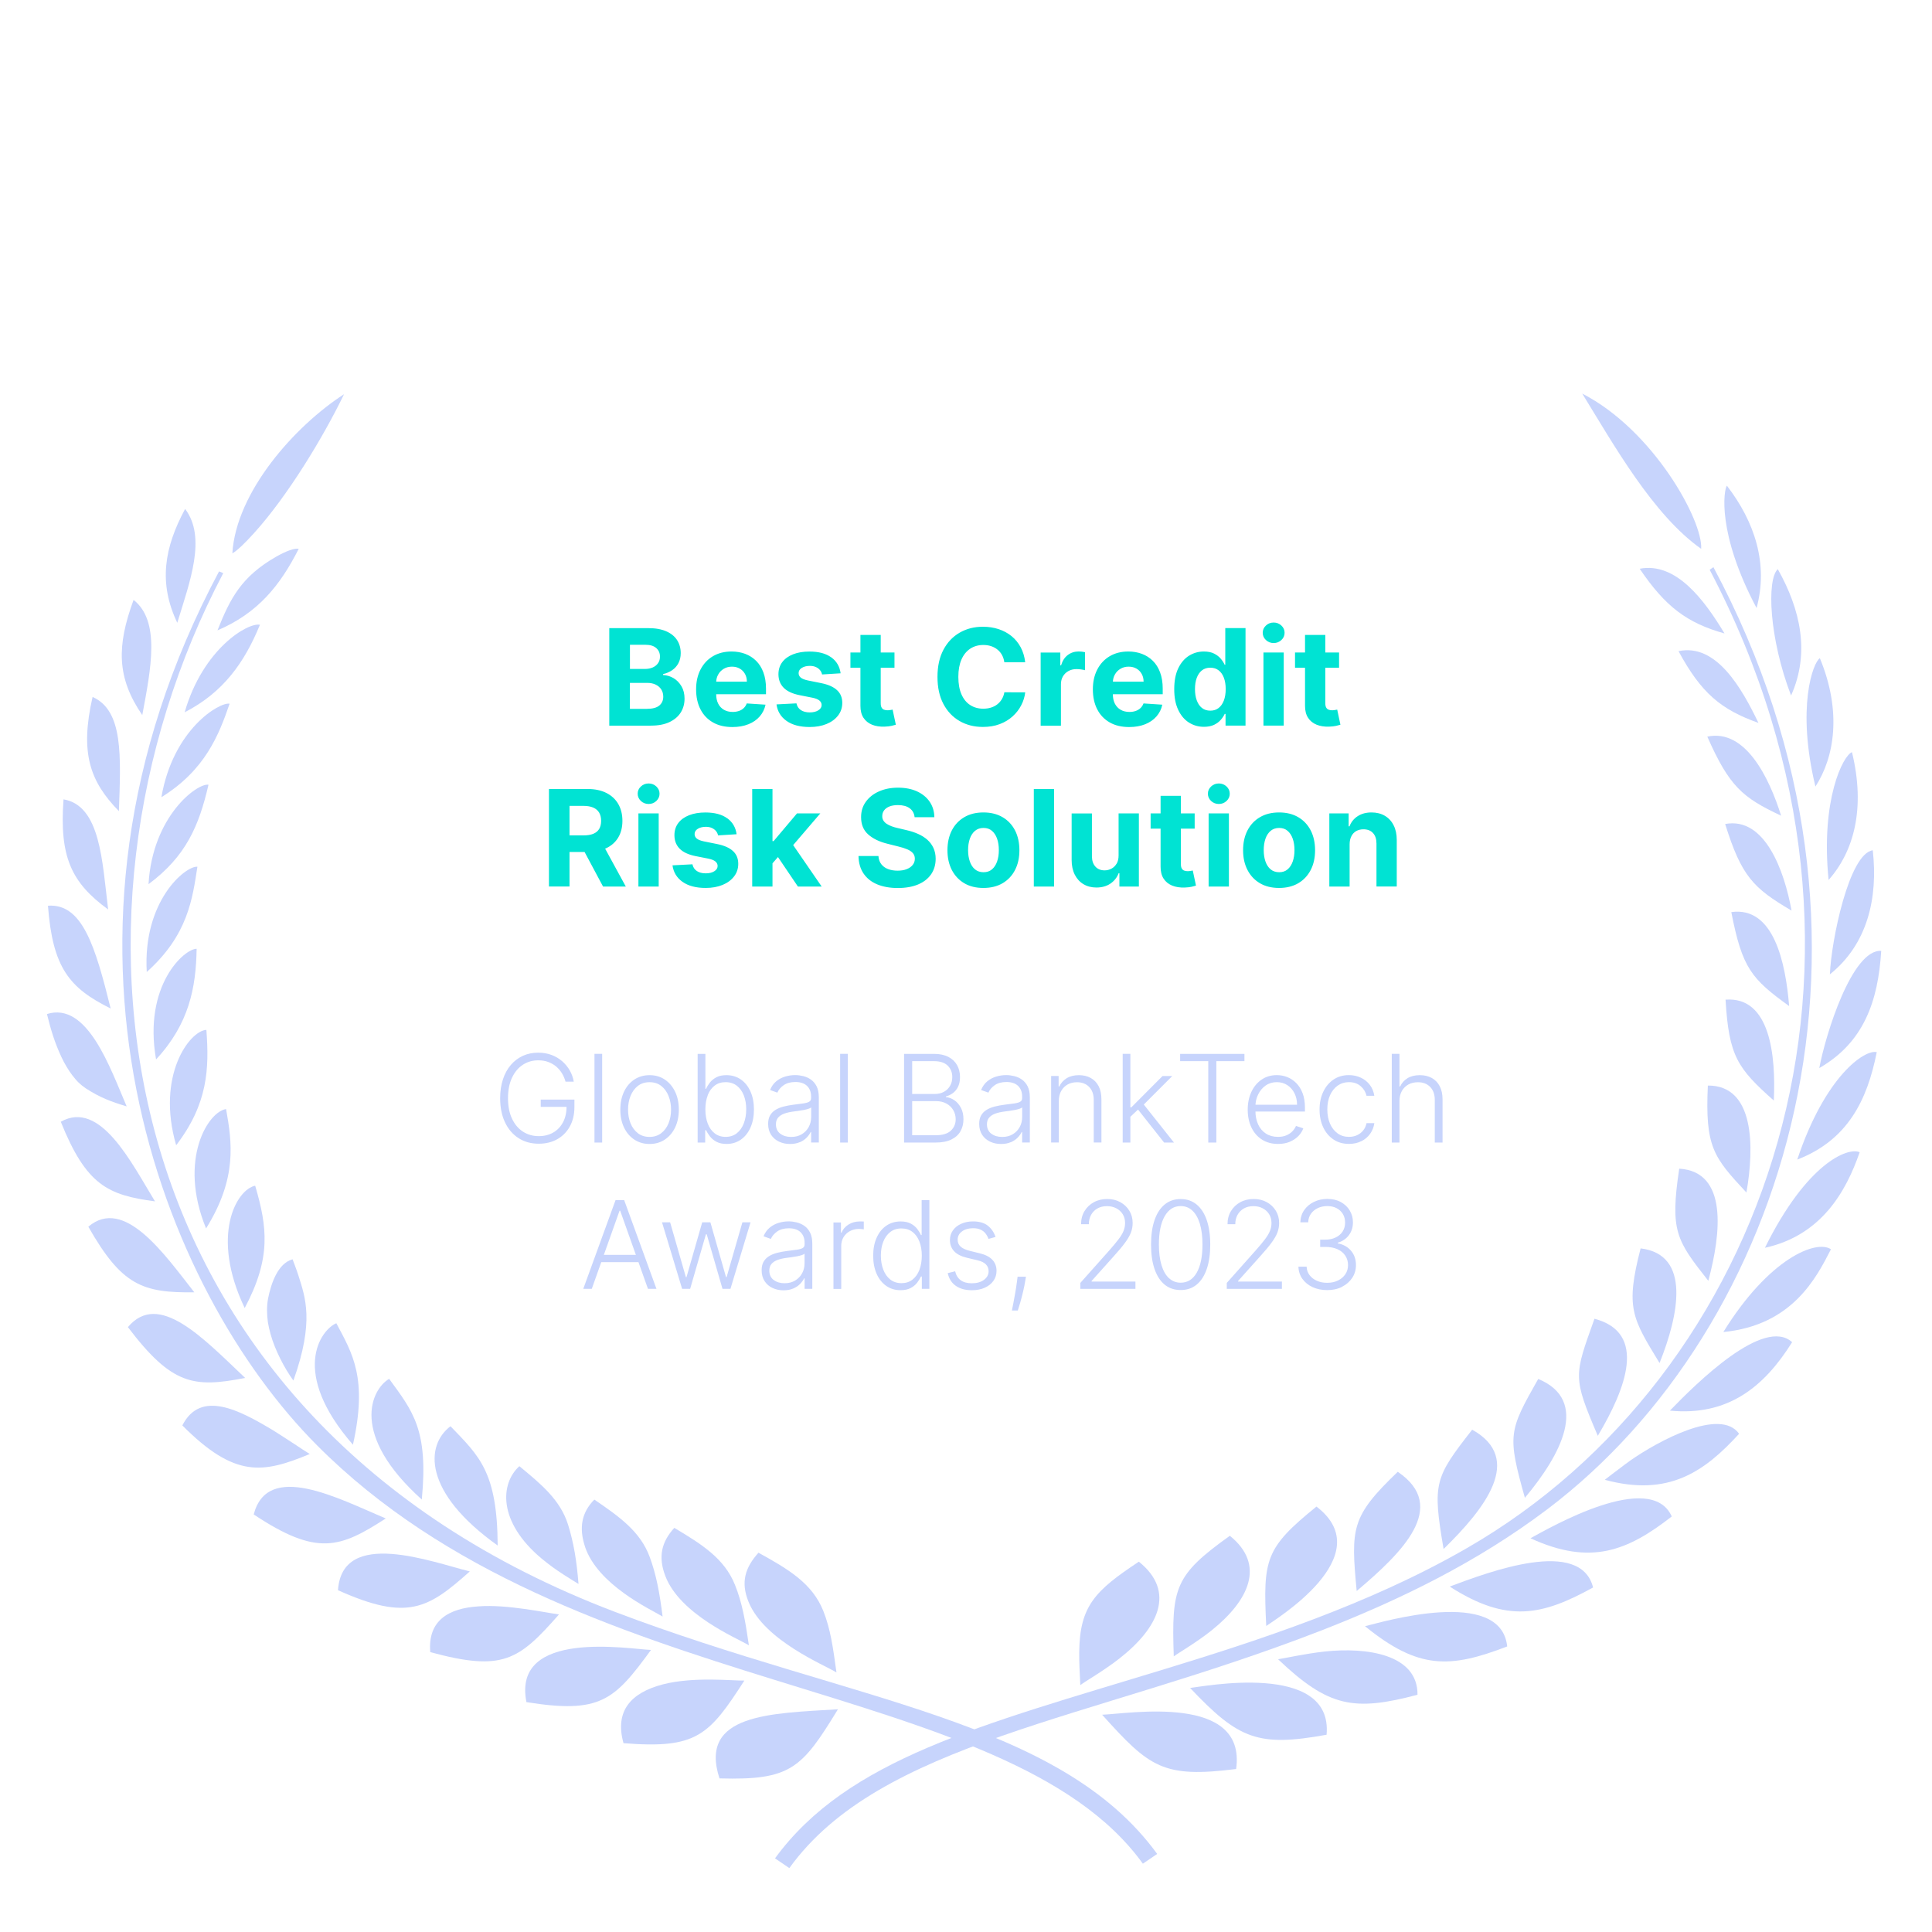 <?xml version="1.0" encoding="UTF-8"?>
<svg id="Layer_1" data-name="Layer 1" xmlns="http://www.w3.org/2000/svg" viewBox="0 0 500 500">
  <defs>
    <style>
      .cls-1 {
        fill: #c7d4fc;
      }

      .cls-1, .cls-2 {
        stroke-width: 0px;
      }

      .cls-2 {
        fill: #00e3d3;
      }
    </style>
  </defs>
  <path class="cls-1" d="M159.12,417.14C27.38,367.07,10.64,237.88,57.78,148.33l-1.09-.45c-51.12,95.86-14.4,186.28,25.34,226.15,66.26,66.59,178.43,59.28,213.74,108.29l3.71-2.52c-25.37-34.83-78.78-39.3-140.37-62.66"/>
  <path class="cls-1" d="M216.48,432.84c-.9-6.51-1.54-11.23-3.41-15.93-2.83-7.1-8.99-10.79-16.78-15.07-3.39,3.79-4.69,7.56-2.55,12.76,4.12,10.06,19.64,16.27,22.75,18.24"/>
  <path class="cls-1" d="M183.17,419.82c4.52,3,8.99,4.99,10.64,5.98-.91-6.31-1.75-11.05-3.6-15.64-2.73-6.81-8.54-10.48-15.7-14.75-3.26,3.57-4.28,7.44-2.29,12.54,1.87,4.86,6.43,8.87,10.95,11.87"/>
  <path class="cls-1" d="M161.33,412.21c4.19,3.06,8.42,5.12,10.15,6.15-.76-6.14-1.66-10.92-3.35-15.46-2.45-6.6-7.87-10.4-14.32-14.81-3.24,3.31-4.08,7.22-2.37,12.31,1.59,4.72,5.7,8.78,9.9,11.81"/>
  <path class="cls-1" d="M140.21,403.39c3.79,3.17,7.73,5.41,9.51,6.54-.24-2.97-.55-5.7-.99-8.22-.45-2.51-1.01-4.88-1.72-7.14-2.03-6.43-6.96-10.47-12.6-15.12-4.91,4.42-5.71,14.34,5.81,23.95"/>
  <path class="cls-1" d="M128.8,399.98c-.1-19.1-4.78-23.14-12.21-30.87-6.51,4.9-7.2,17.05,12.21,30.87"/>
  <path class="cls-1" d="M109.16,388.08c1.74-18.06-2.32-22.83-8.45-31.24-4.62,2.71-10.31,14.39,8.45,31.24"/>
  <path class="cls-1" d="M91.34,373.89c3.84-17.21-.1-23.55-4.3-31.44-4.08,1.74-12.03,12.7,4.3,31.44"/>
  <path class="cls-1" d="M70.01,345.23c1.13,4.13,3.61,8.89,5.92,12.06,5.48-15.35,3.05-21.57,1.33-27.1-.64-1.98-1.14-3.16-1.54-4.28-3.83,1.03-5.59,6.31-6.36,10.23-.34,1.93-.32,3.99-.03,6.05.17,1.02.4,2.03.68,3.04"/>
  <path class="cls-1" d="M63.33,338.52c6.89-12.96,5.86-20.91,2.71-31.66-4.83.97-11.68,12.89-2.71,31.66"/>
  <path class="cls-1" d="M53.33,317.92c8.15-13.07,6.69-22.4,5.18-30.89-4.55.58-12.51,12.98-5.18,30.89"/>
  <path class="cls-1" d="M45.59,296.39c8.24-10.74,8.57-19.87,7.82-29.86-4.32.22-13.05,11.8-7.82,29.86"/>
  <path class="cls-1" d="M50.89,245.55c-3.11-.07-13.88,9.41-10.5,28.63,8.56-9.22,10.33-18.58,10.5-28.63"/>
  <path class="cls-1" d="M37.98,251.55c10.72-9.61,11.82-18.99,13.11-27.24-3.08-.28-14.17,8.84-13.11,27.24"/>
  <path class="cls-1" d="M53.96,203.08c-2.96-.44-14.51,8.15-15.52,25.74,9.7-7.21,13.05-15.07,15.52-25.74"/>
  <path class="cls-1" d="M59.42,182.12c-2.6-.49-14.62,6.6-17.65,24.19,11.32-7,14.88-16.11,17.65-24.19"/>
  <path class="cls-1" d="M67.27,161.69c-3.14-.65-14.78,6.26-19.48,22.65,10.04-5.17,15.49-12.91,19.48-22.65"/>
  <path class="cls-1" d="M77.31,142.03c-.54-.11-1.38.04-2.39.4-1.01.36-2.19.93-3.43,1.63-9.02,5.16-11.91,10.78-15.21,19.08,10.49-4.48,16.24-11.64,21.03-21.11"/>
  <path class="cls-1" d="M65.78,137.93c8.76-9.7,17.9-24.84,23.26-35.91-12.79,8.26-27.93,25.29-28.91,41.18.58-.29,1.38-.96,2.37-1.87.97-.92,2.09-2.09,3.28-3.4"/>
  <path class="cls-1" d="M186.2,460.25c18.48.52,21.31-2.59,30.66-17.89-17.44,1.07-36.11,1.15-30.66,17.89"/>
  <path class="cls-1" d="M192.64,434.93c-2.83.09-13.09-1.1-21.15,1-8.17,2.15-12.47,6.84-10.13,15.2,18.95,1.54,22.13-2,31.28-16.2"/>
  <path class="cls-1" d="M168.48,427c-5.41-.17-36.04-5.56-32.24,13.51,19.08,3.05,22.7-.42,32.24-13.51"/>
  <path class="cls-1" d="M144.66,417.81c-3.3-.42-13.49-2.65-20.74-2.09-7.9.48-13.24,3.71-12.57,11.85,18.8,5.1,22.88,2.11,33.31-9.75"/>
  <path class="cls-1" d="M121.59,406.68c-9.69-2.36-33.03-11.33-34.12,4.86,18.03,8.13,23.4,4.7,34.12-4.86"/>
  <path class="cls-1" d="M99.83,392.98c-12.38-5.25-30.57-14.9-34.17-1.04,16.4,10.89,22.3,8.71,34.17,1.04"/>
  <path class="cls-1" d="M80.17,376.3c-1-.64-2.43-1.52-4.03-2.62-.81-.54-1.68-1.11-2.61-1.69-.93-.58-1.86-1.22-2.85-1.82-8.8-5.28-18.77-10.57-23.49-1.27,13.7,13.79,20.95,12.36,32.97,7.4"/>
  <path class="cls-1" d="M63.45,356.61c-10.97-10.39-22.4-22.64-30.35-13.15,11.41,15.02,17.01,15.74,30.35,13.15"/>
  <path class="cls-1" d="M50.29,334.45c-7.69-9.79-18.13-24.9-27.43-16.98,8.63,15.17,13.98,17.15,27.43,16.98"/>
  <path class="cls-1" d="M40.11,310.91c-6.11-9.99-14.16-26.38-24.38-20.6,6.61,16.42,12.17,18.98,24.38,20.6"/>
  <path class="cls-1" d="M18.75,278.32c.52.69,1.05,1.33,1.63,1.88.58.56,1.18,1.04,1.8,1.45,3.69,2.39,6.45,3.43,10.6,4.68-4.39-10.24-10.21-27.14-20.63-23.9,1.02,4.12,1.98,7.33,3.76,11.16.82,1.75,1.8,3.36,2.83,4.74"/>
  <path class="cls-1" d="M28.64,261c-3.97-16.02-7.3-27.25-16.23-26.6,1.22,16.03,5.49,21.28,16.23,26.6"/>
  <path class="cls-1" d="M27.99,235.37c-1.54-12.39-1.96-26.87-11.55-28.5-1.09,14.88,2.01,21.56,11.55,28.5"/>
  <path class="cls-1" d="M30.77,209.92c.5-14.23,1.18-26.01-6.81-29.55-3.32,14.52-.68,21.88,6.81,29.55"/>
  <path class="cls-1" d="M36.82,185.07c2.24-12,4.74-24.3-2.25-29.82-4.37,11.93-4.42,20.06,2.25,29.82"/>
  <path class="cls-1" d="M45.88,161.18c3.23-10.59,7.63-22.05,2.03-29.47-5.42,10.06-6.94,19.18-2.03,29.47"/>
  <path class="cls-1" d="M341.21,422.26c21.19-8.22,41.11-17.99,59.19-31.63,61.95-46.8,94.41-147.85,43.03-243.85l-.97.67c53.35,101.72,14.51,208.65-62.76,253.16-12.94,7.47-26.46,13.4-39.76,18.45-13.31,5.05-26.45,9.21-38.94,13.03-47.1,14.37-81.64,23.1-100.43,48.85l3.71,2.52c23.54-32.62,77.39-38.16,136.94-61.21"/>
  <path class="cls-1" d="M285.23,443.77c12.29,13.66,15.75,16.43,34.68,14.05,2.76-19.58-27.84-14.29-34.68-14.05"/>
  <path class="cls-1" d="M308,436.84c12.58,13.32,17.64,15.31,35.32,12.11,1.72-19.23-32.7-12.32-35.32-12.11"/>
  <path class="cls-1" d="M342.84,427.41c-5.35.6-10.04,1.7-12.08,2,13.1,12.45,19.67,13.54,36.09,9.19.09-10.47-13.12-12.36-24.01-11.19"/>
  <path class="cls-1" d="M353.26,420.86c13.89,11.31,22.05,10.91,36.8,5.24-1.61-15.57-32.59-6.24-36.8-5.24"/>
  <path class="cls-1" d="M375.18,410.6c14.99,9.62,24.05,7.42,37.11.24-3.26-12.96-26.77-4.11-37.11-.24"/>
  <path class="cls-1" d="M396.08,398.1c15.61,7.17,25.14,3.26,36.57-5.64-5.44-12.16-31.46,2.84-36.57,5.64"/>
  <path class="cls-1" d="M421.83,378.05c-.9.64-1.75,1.28-2.54,1.89-1.6,1.19-2.96,2.24-3.97,3.03,16.52,4.48,25.79-2.1,34.76-11.91-4.87-6.88-20.97,1.89-28.26,6.99"/>
  <path class="cls-1" d="M432.17,365.07c15.02,1.46,24.37-6.11,31.63-17.71-7.3-6.69-24.75,10.59-31.63,17.71"/>
  <path class="cls-1" d="M446,344.73c17.88-1.74,24.08-14.07,27.85-21.42-3.79-2.56-16.03,2.3-27.85,21.42"/>
  <path class="cls-1" d="M456.76,322.93c14.7-3.24,21.03-14.66,24.52-24.73-3.04-1.4-13.68,2.8-24.52,24.73"/>
  <path class="cls-1" d="M465.13,300.1c13.01-5.03,18.1-15.3,20.57-27.8-3.09-.79-13.36,6.16-20.57,27.8"/>
  <path class="cls-1" d="M470.83,276.41c11.48-6.59,15.22-17.23,16.03-30.33-7.58-.44-14.43,21.75-16.03,30.33"/>
  <path class="cls-1" d="M473.57,252.16c9.71-7.79,12.5-19.69,11.1-32.11-6.14.88-10.74,23.34-11.1,32.11"/>
  <path class="cls-1" d="M473.24,227.73c6.5-7.32,9.61-18.44,6.05-33.07-2.25.81-8.14,12.17-6.05,33.07"/>
  <path class="cls-1" d="M470.98,170.34c-1.77,1.09-6.1,12.71-1.15,33.22,4.93-7.57,6.88-19.39,1.15-33.22"/>
  <path class="cls-1" d="M463.53,180c4.94-11.04,2.45-22.24-3.44-32.71-2.91,2.73-2.24,17.94,3.44,32.71"/>
  <path class="cls-1" d="M454.6,157.36c3.09-11.36-.44-22.27-7.69-31.67-.79,1.12-2.62,12.24,7.69,31.67"/>
  <path class="cls-1" d="M440.26,142.04c.49-7.26-12.34-30.71-30.78-40.18,8.2,13.31,18.31,31.38,30.78,40.18"/>
  <path class="cls-1" d="M289.76,429.17c9.79-7.66,14.76-17.19,4.97-25.01-11.28,7.49-15.31,11.42-15.43,23.46-.03,2.55.12,5.3.28,8.49,1.42-1.1,5.82-3.53,10.19-6.94"/>
  <path class="cls-1" d="M313.67,421.85c9.42-7.58,14.01-16.82,4.61-24.39-14.23,10.19-15.12,13.32-14.51,31.21,1.51-1.11,5.75-3.5,9.91-6.82"/>
  <path class="cls-1" d="M340.7,389.9c-13.3,10.75-13.84,13.66-13,30.9,1.84-1.39,29.75-18.11,13-30.9"/>
  <path class="cls-1" d="M351.11,411.75c11.75-9.92,23.97-21.82,10.63-30.85-12.07,11.57-12.17,14.55-10.63,30.85"/>
  <path class="cls-1" d="M373.6,400.88c10.7-10.45,20.88-23.36,7.4-30.88-9.72,12.44-10.32,13.79-7.4,30.88"/>
  <path class="cls-1" d="M394.64,387.63c9.32-11.11,16.84-25.2,3.45-30.76-7.62,13.47-8.04,14.42-3.45,30.76"/>
  <path class="cls-1" d="M413.51,371.59c7.26-12.19,12.9-26.66-.86-30.3-5.3,14.83-5.67,15,.86,30.3"/>
  <path class="cls-1" d="M424.59,323.08c-3.99,15.45-2.16,18.06,4.9,29.67,4.95-12.37,8.25-28.07-4.9-29.67"/>
  <path class="cls-1" d="M442.11,331.47c3.29-12.2,5.14-28.26-7.53-29.02-2.42,16.22-.71,18.55,7.53,29.02"/>
  <path class="cls-1" d="M451.97,308.62c2.09-11.83,2.09-27.78-9.98-27.68-.73,15.89,1.43,18.51,9.98,27.68"/>
  <path class="cls-1" d="M459.06,284.82c.55-11.6-.92-26.99-12.49-26.11.86,14.64,3.1,17.77,12.49,26.11"/>
  <path class="cls-1" d="M448.06,236.05c2.83,14.52,5.18,17.24,14.97,24.32-.92-11.14-3.93-25.86-14.97-24.32"/>
  <path class="cls-1" d="M446.47,213.25c4.21,13.48,7.21,16.56,17.18,22.41-1.86-10.26-6.87-24.34-17.18-22.41"/>
  <path class="cls-1" d="M441.85,190.64c5.69,12.89,9.1,15.78,19.1,20.46-3.01-9.63-9.17-22.59-19.1-20.46"/>
  <path class="cls-1" d="M434.4,168.52c5.86,10.83,10.91,15.08,20.69,18.57-4.33-9.01-10.92-20.66-20.69-18.57"/>
  <path class="cls-1" d="M424.35,147.19c6.62,9.79,12.22,14.03,21.95,16.75-5.15-8.57-12.51-18.56-21.95-16.75"/>
  <g>
    <path class="cls-1" d="M347.32,333.01c1.12-.56,1.99-1.33,2.64-2.31.64-.97.96-2.08.96-3.3,0-1.46-.42-2.69-1.26-3.69-.84-1.01-1.99-1.65-3.46-1.94v-.15c1.2-.36,2.16-1,2.87-1.93.71-.93,1.07-2.05,1.07-3.36,0-1.1-.27-2.1-.81-3.02-.54-.91-1.3-1.65-2.29-2.2-.98-.55-2.15-.83-3.51-.83-1.28,0-2.44.26-3.49.77-1.05.51-1.89,1.22-2.52,2.13-.63.91-.96,1.96-.99,3.15h2.03c.03-.86.27-1.6.72-2.23.45-.63,1.05-1.11,1.79-1.46.74-.34,1.56-.51,2.44-.51s1.73.18,2.42.55,1.23.87,1.61,1.51c.38.64.57,1.39.57,2.23s-.22,1.66-.66,2.32c-.44.66-1.04,1.17-1.81,1.53-.76.36-1.64.55-2.64.55h-1.34v1.88h1.34c1.22,0,2.27.2,3.14.6.88.39,1.55.95,2.02,1.66.47.71.71,1.53.71,2.45,0,.87-.23,1.66-.69,2.35-.46.69-1.09,1.23-1.91,1.63-.81.4-1.75.6-2.81.6-.97,0-1.85-.17-2.64-.52-.79-.35-1.43-.83-1.9-1.46-.48-.62-.74-1.35-.77-2.19h-2.12c.04,1.19.38,2.24,1.03,3.15.65.91,1.53,1.62,2.64,2.14,1.11.51,2.38.77,3.79.77s2.72-.28,3.84-.85M331.76,333.55v-1.88h-11.35v-.15l5.69-6.35c1.27-1.4,2.26-2.59,2.98-3.57.72-.97,1.22-1.85,1.52-2.64.29-.79.44-1.61.44-2.45,0-1.17-.28-2.22-.85-3.16-.57-.94-1.35-1.68-2.34-2.23-.99-.55-2.13-.82-3.41-.82s-2.45.28-3.47.84-1.82,1.33-2.41,2.31c-.59.98-.88,2.11-.88,3.38h2.01c0-.91.19-1.72.58-2.42.39-.7.94-1.26,1.64-1.66.7-.4,1.53-.6,2.47-.6.89,0,1.69.18,2.39.55.71.37,1.27.87,1.68,1.53.41.66.61,1.42.61,2.29,0,.72-.14,1.41-.41,2.07-.27.67-.71,1.39-1.3,2.17-.6.79-1.39,1.73-2.37,2.84l-7.49,8.42v1.54h14.26ZM302.54,330.81c-.84-.78-1.49-1.9-1.94-3.38-.45-1.48-.68-3.27-.68-5.36,0-3.14.5-5.57,1.5-7.32,1-1.74,2.38-2.62,4.14-2.62,1.17,0,2.18.39,3.02,1.17.84.79,1.49,1.92,1.94,3.4.45,1.48.68,3.27.68,5.36,0,3.15-.5,5.58-1.49,7.31-.99,1.73-2.38,2.59-4.15,2.59-1.17,0-2.18-.39-3.02-1.17M309.68,332.47c1.14-.93,2.01-2.27,2.62-4.04.61-1.76.91-3.88.91-6.35s-.31-4.57-.91-6.33c-.61-1.76-1.49-3.11-2.63-4.04-1.15-.94-2.52-1.4-4.12-1.4s-2.97.47-4.12,1.4c-1.15.94-2.03,2.29-2.63,4.04-.61,1.76-.91,3.87-.91,6.33s.3,4.59.91,6.35c.61,1.76,1.48,3.11,2.62,4.04,1.14.93,2.51,1.39,4.13,1.39s2.99-.46,4.13-1.39M293.85,333.55v-1.88h-11.35v-.15l5.69-6.35c1.27-1.4,2.27-2.59,2.98-3.57.72-.97,1.22-1.85,1.52-2.64.3-.79.44-1.61.44-2.45,0-1.17-.28-2.22-.85-3.16-.56-.94-1.35-1.68-2.34-2.23-.99-.55-2.13-.82-3.4-.82s-2.45.28-3.47.84c-1.02.56-1.82,1.33-2.41,2.31-.59.98-.88,2.11-.88,3.38h2.01c0-.91.2-1.72.58-2.42.39-.7.93-1.26,1.64-1.66.71-.4,1.53-.6,2.47-.6.89,0,1.69.18,2.4.55s1.27.87,1.68,1.53c.41.66.61,1.42.61,2.29,0,.72-.14,1.41-.41,2.07-.27.67-.71,1.39-1.31,2.17-.6.79-1.38,1.73-2.36,2.84l-7.5,8.42v1.54h14.26ZM263.35,330.41l-.16,1.26c-.14,1.01-.28,1.99-.45,2.94-.16.95-.32,1.82-.48,2.61-.15.79-.28,1.43-.38,1.94h1.53c.18-.53.39-1.23.64-2.1.25-.87.49-1.8.72-2.77.23-.97.41-1.86.54-2.67l.2-1.2h-2.17ZM255.61,317.17c-.94-.71-2.21-1.07-3.78-1.07-1.16,0-2.19.21-3.09.62-.91.41-1.62.98-2.13,1.7-.51.72-.77,1.56-.77,2.5,0,1.15.36,2.11,1.08,2.89s1.82,1.34,3.32,1.7l2.81.67c.94.22,1.64.57,2.11,1.05.46.47.69,1.06.69,1.75,0,.9-.39,1.64-1.19,2.24-.79.59-1.85.89-3.17.89-1.18,0-2.13-.26-2.85-.78-.72-.52-1.21-1.3-1.45-2.32l-1.92.47c.31,1.43,1,2.53,2.09,3.29,1.09.76,2.48,1.14,4.15,1.14,1.26,0,2.38-.21,3.33-.64.96-.43,1.71-1.02,2.25-1.78.54-.75.81-1.62.81-2.59,0-1.15-.36-2.11-1.08-2.87-.72-.76-1.8-1.32-3.24-1.67l-2.6-.64c-1.07-.27-1.86-.63-2.37-1.09-.51-.46-.77-1.06-.77-1.8,0-.87.37-1.59,1.12-2.14.74-.55,1.7-.83,2.87-.83.78,0,1.43.12,1.95.37.53.25.96.58,1.28,1,.33.42.58.89.76,1.4l1.82-.51c-.42-1.25-1.1-2.23-2.04-2.94M230.39,331.13c-.79-.63-1.39-1.49-1.8-2.56-.41-1.08-.62-2.28-.62-3.62s.2-2.51.61-3.57,1.01-1.9,1.8-2.52c.79-.62,1.76-.94,2.91-.94s2.07.3,2.86.9c.78.6,1.38,1.43,1.79,2.49.41,1.06.62,2.27.62,3.65s-.21,2.62-.62,3.69c-.41,1.07-1.01,1.91-1.8,2.52-.78.61-1.73.91-2.85.91s-2.11-.32-2.9-.95M235.67,333.35c.7-.37,1.26-.84,1.68-1.38s.75-1.09.99-1.61h.23v3.19h1.95v-22.95h-2v9.02h-.18c-.23-.52-.56-1.05-.97-1.59-.42-.54-.97-1-1.67-1.37-.7-.37-1.56-.55-2.61-.55-1.42,0-2.66.37-3.73,1.11-1.07.74-1.9,1.78-2.49,3.11-.6,1.33-.89,2.89-.89,4.66s.3,3.33.89,4.67c.59,1.33,1.42,2.38,2.48,3.12,1.06.75,2.3,1.12,3.71,1.12,1.04,0,1.92-.19,2.62-.56M217.71,333.55v-11.11c0-.85.2-1.61.6-2.27.4-.66.96-1.19,1.65-1.56.7-.38,1.5-.57,2.39-.57.26,0,.5.02.73.05.22.03.38.05.47.07v-2.03c-.13,0-.3-.01-.5-.02-.2,0-.38,0-.55,0-1.09,0-2.05.27-2.91.8-.85.53-1.45,1.23-1.8,2.1h-.15v-2.64h-1.94v17.21h1.99ZM200.22,331.26c-.74-.57-1.12-1.38-1.12-2.43,0-.69.18-1.27.55-1.71.37-.44.89-.79,1.58-1.05.69-.25,1.52-.44,2.49-.56.36-.05.76-.1,1.21-.16.45-.06.9-.13,1.35-.22.45-.09.85-.19,1.2-.3.35-.11.59-.24.74-.38v2.49c0,.94-.21,1.8-.63,2.58-.42.78-1.02,1.4-1.8,1.88-.78.47-1.69.7-2.75.7-1.13,0-2.07-.28-2.81-.85M205.27,333.48c.71-.31,1.3-.7,1.77-1.18.47-.48.83-.97,1.07-1.48h.12v2.72h1.99v-11.69c0-1.15-.19-2.1-.57-2.85-.38-.75-.88-1.34-1.49-1.76-.62-.42-1.28-.72-1.99-.89-.71-.17-1.4-.26-2.05-.26-.87,0-1.74.12-2.59.38-.85.25-1.62.66-2.31,1.22-.69.56-1.23,1.32-1.62,2.26l1.9.68c.31-.74.86-1.38,1.64-1.93.78-.55,1.79-.82,3.03-.82,1.31,0,2.31.34,3.01,1.01.7.68,1.05,1.6,1.05,2.77v.4c0,.43-.18.75-.53.94-.35.2-.86.34-1.53.43-.67.09-1.48.2-2.45.32-.97.12-1.86.29-2.67.5-.81.22-1.5.51-2.09.89-.59.37-1.04.85-1.37,1.44-.32.58-.48,1.3-.48,2.15,0,1.11.26,2.04.76,2.82.51.78,1.19,1.37,2.05,1.77.86.41,1.81.61,2.85.61.96,0,1.79-.15,2.5-.46M178.61,333.55l4.08-14.11h.21l4.08,14.11h2.06l5.2-17.21h-2.11l-4.08,14.16h-.16l-4.04-14.16h-2.12l-4.07,14.2h-.15l-4.08-14.2h-2.1l5.2,17.21h2.06ZM154.72,326.64h11.38v-1.88h-11.38v1.88ZM160.34,313.33h.16l7.19,20.22h2.2l-8.35-22.95h-2.24l-8.35,22.95h2.2l7.19-20.22Z"/>
    <path class="cls-1" d="M362.8,282.34c.42-.73.98-1.29,1.7-1.68.72-.39,1.54-.58,2.45-.58,1.34,0,2.4.41,3.19,1.23.79.82,1.18,1.94,1.18,3.36v11.02h2.01v-11.15c0-1.37-.25-2.52-.74-3.45-.49-.93-1.18-1.64-2.06-2.12-.88-.48-1.91-.72-3.07-.72-1.3,0-2.37.27-3.22.8-.85.53-1.47,1.24-1.88,2.13h-.18v-8.44h-1.99v22.95h1.99v-10.75c0-1,.21-1.86.62-2.59M352.31,295.35c.93-.46,1.69-1.1,2.27-1.91.58-.81.95-1.74,1.1-2.77h-2.02c-.15.73-.44,1.36-.87,1.89s-.96.94-1.59,1.23c-.63.29-1.33.43-2.09.43-1.13,0-2.11-.3-2.95-.91-.84-.61-1.49-1.44-1.96-2.51-.46-1.07-.69-2.31-.69-3.7s.24-2.61.71-3.67c.48-1.06,1.13-1.88,1.98-2.48.85-.59,1.81-.89,2.91-.89,1.23,0,2.24.35,3.03,1.04.79.69,1.3,1.52,1.51,2.49h2.02c-.16-1.07-.54-2-1.15-2.81-.61-.8-1.38-1.43-2.32-1.87-.93-.44-1.97-.67-3.12-.67-1.5,0-2.82.38-3.96,1.15-1.14.77-2.02,1.82-2.66,3.16-.64,1.34-.96,2.88-.96,4.61s.32,3.23.94,4.57c.63,1.34,1.51,2.39,2.65,3.16s2.48,1.15,4.02,1.15c1.2,0,2.26-.23,3.19-.7M333.79,295.49c.88-.37,1.62-.86,2.22-1.47s1.02-1.28,1.28-2.01l-1.89-.62c-.21.51-.54.99-.96,1.42-.42.43-.94.77-1.56,1.03-.62.26-1.33.38-2.15.38-1.2,0-2.23-.28-3.1-.84-.87-.56-1.55-1.35-2.02-2.37-.47-1.02-.71-2.21-.71-3.58v-1.05c0-1.14.24-2.18.71-3.14.47-.96,1.12-1.73,1.94-2.31.83-.58,1.79-.87,2.88-.87,1.03,0,1.94.26,2.73.77.79.52,1.4,1.21,1.85,2.1.44.89.67,1.88.67,2.98h-11.4v1.76h13.44v-.99c0-1.44-.2-2.69-.6-3.74-.4-1.06-.95-1.94-1.64-2.63-.69-.7-1.47-1.22-2.33-1.56-.87-.34-1.77-.51-2.7-.51-1.49,0-2.8.38-3.93,1.15-1.13.77-2.02,1.82-2.65,3.17-.64,1.35-.96,2.89-.96,4.62s.32,3.27.96,4.61c.64,1.33,1.54,2.38,2.72,3.13,1.17.75,2.56,1.13,4.17,1.13,1.15,0,2.17-.19,3.05-.56M312.7,274.63v21.06h2.09v-21.06h7.27v-1.88h-16.64v1.88h7.27ZM303.82,295.69l-8.11-10.22-1.43,1.38,6.99,8.84h2.55ZM292.54,272.74h-1.99v22.95h1.99v-22.95ZM295.23,286.49l.18-.03,7.97-7.98h-2.52l-8.07,8.1h-.45l.02,2.61,2.87-2.7ZM274.64,282.34c.41-.73.96-1.29,1.67-1.68.7-.39,1.5-.58,2.41-.58,1.32,0,2.38.41,3.16,1.23.79.82,1.18,1.94,1.18,3.35v11.02h1.99v-11.15c0-1.36-.24-2.51-.73-3.44-.49-.93-1.17-1.64-2.05-2.12-.88-.48-1.9-.72-3.05-.72-1.26,0-2.32.27-3.18.8-.85.54-1.48,1.24-1.89,2.12h-.18v-2.7h-1.94v17.21h1.99v-10.75c0-1,.2-1.86.61-2.59M256.54,293.4c-.74-.57-1.12-1.38-1.12-2.43,0-.69.18-1.27.55-1.71.37-.44.89-.79,1.58-1.05.69-.25,1.52-.44,2.49-.56.36-.04.76-.1,1.21-.16.45-.06.9-.13,1.35-.22.45-.09.85-.19,1.2-.3.35-.11.6-.24.74-.38v2.49c0,.94-.21,1.8-.63,2.58-.42.78-1.02,1.41-1.8,1.88-.78.47-1.69.7-2.75.7-1.13,0-2.07-.28-2.81-.85M261.58,295.62c.71-.31,1.3-.7,1.77-1.18.47-.48.82-.97,1.06-1.48h.12v2.72h1.99v-11.69c0-1.15-.19-2.1-.57-2.85-.38-.75-.88-1.33-1.49-1.76-.61-.42-1.28-.72-1.99-.89-.71-.17-1.4-.26-2.05-.26-.87,0-1.74.13-2.59.38-.85.25-1.62.66-2.31,1.22s-1.22,1.32-1.62,2.26l1.9.68c.31-.74.86-1.38,1.64-1.93.78-.54,1.79-.82,3.03-.82,1.31,0,2.31.34,3.01,1.01.7.68,1.05,1.6,1.05,2.77v.4c0,.44-.18.75-.53.94-.35.2-.86.34-1.53.43-.67.09-1.48.2-2.45.32-.97.12-1.86.29-2.67.5-.8.21-1.5.51-2.09.88-.59.38-1.04.85-1.37,1.44-.32.58-.48,1.3-.48,2.15,0,1.1.26,2.04.76,2.82.51.77,1.19,1.36,2.05,1.77.86.41,1.8.61,2.85.61.96,0,1.79-.15,2.5-.46M236.07,274.63h5.65c1.57,0,2.75.38,3.54,1.15.79.77,1.19,1.76,1.19,2.98,0,.84-.19,1.59-.57,2.25-.38.66-.91,1.17-1.59,1.55-.68.37-1.47.56-2.38.56h-5.84v-8.48ZM236.07,284.97h6.16c1.03,0,1.93.21,2.69.62.77.42,1.36.98,1.78,1.7.42.72.63,1.51.63,2.38,0,1.19-.42,2.17-1.27,2.96-.85.78-2.15,1.17-3.92,1.17h-6.07v-8.84ZM242.14,295.69c1.64,0,3-.26,4.06-.78,1.06-.52,1.86-1.23,2.37-2.14.51-.91.77-1.94.77-3.1s-.22-2.16-.67-3c-.45-.84-1.02-1.49-1.71-1.95-.7-.47-1.41-.73-2.15-.78v-.18c.68-.19,1.29-.49,1.85-.91.55-.42.99-.97,1.31-1.65.32-.68.48-1.5.48-2.45,0-1.15-.25-2.18-.75-3.08-.5-.9-1.25-1.62-2.25-2.14s-2.24-.79-3.74-.79h-7.74v22.95h8.17ZM217.43,295.69h1.99v-22.95h-1.99v22.95ZM201.93,293.4c-.75-.57-1.12-1.38-1.12-2.43,0-.69.18-1.27.55-1.71.37-.44.89-.79,1.58-1.05.69-.25,1.52-.44,2.49-.56.36-.04.76-.1,1.21-.16.45-.06.9-.13,1.35-.22.45-.09.85-.19,1.2-.3.35-.11.6-.24.74-.38v2.49c0,.94-.21,1.8-.63,2.58-.42.78-1.02,1.41-1.8,1.88-.78.47-1.7.7-2.76.7-1.13,0-2.07-.28-2.81-.85M206.97,295.62c.71-.31,1.3-.7,1.77-1.18.47-.48.82-.97,1.06-1.48h.12v2.72h1.99v-11.69c0-1.15-.19-2.1-.57-2.85-.38-.75-.88-1.33-1.49-1.76-.61-.42-1.27-.72-1.99-.89-.72-.17-1.4-.26-2.06-.26-.87,0-1.74.13-2.59.38-.85.25-1.62.66-2.31,1.22s-1.22,1.32-1.61,2.26l1.89.68c.31-.74.86-1.38,1.64-1.93.78-.54,1.79-.82,3.03-.82,1.31,0,2.31.34,3.01,1.01.7.68,1.05,1.6,1.05,2.77v.4c0,.44-.17.75-.53.94-.35.2-.86.34-1.53.43-.67.09-1.49.2-2.45.32-.97.12-1.86.29-2.67.5-.8.21-1.5.51-2.09.88-.59.38-1.04.85-1.37,1.44-.32.58-.48,1.3-.48,2.15,0,1.1.26,2.04.76,2.82.51.77,1.19,1.36,2.05,1.77s1.81.61,2.85.61c.96,0,1.79-.15,2.5-.46M183.15,283.45c.41-1.06,1.01-1.88,1.79-2.49.78-.6,1.73-.9,2.85-.9s2.12.31,2.92.94c.79.62,1.39,1.46,1.8,2.52.41,1.06.61,2.25.61,3.57s-.21,2.54-.62,3.62c-.41,1.08-1.01,1.93-1.8,2.56-.79.63-1.76.95-2.9.95s-2.06-.31-2.84-.91c-.78-.61-1.38-1.45-1.79-2.52-.41-1.07-.62-2.3-.62-3.69s.21-2.59.62-3.65M182.5,295.69v-3.19h.25c.23.52.56,1.06.99,1.61.43.55.99,1.01,1.68,1.38.7.37,1.57.56,2.62.56,1.4,0,2.64-.38,3.7-1.12,1.07-.75,1.89-1.79,2.49-3.13.59-1.34.89-2.9.89-4.67s-.3-3.32-.9-4.66c-.6-1.33-1.43-2.37-2.5-3.11-1.07-.74-2.31-1.11-3.72-1.11-1.05,0-1.92.18-2.62.56-.69.37-1.25.83-1.67,1.37-.42.55-.75,1.08-.97,1.59h-.18v-9.02h-2.01v22.95h1.94ZM165.07,293.26c-.83-.64-1.46-1.5-1.89-2.56-.43-1.07-.64-2.24-.64-3.53s.21-2.47.64-3.54c.43-1.07,1.06-1.94,1.89-2.59.83-.65,1.84-.97,3.03-.97s2.21.32,3.03.97c.83.65,1.46,1.51,1.89,2.59.43,1.08.65,2.26.65,3.54s-.22,2.46-.65,3.53c-.43,1.07-1.06,1.92-1.89,2.56-.83.64-1.84.97-3.03.97s-2.21-.32-3.04-.97M172.05,294.92c1.14-.75,2.03-1.8,2.67-3.13.64-1.33.96-2.87.96-4.62s-.32-3.31-.97-4.65c-.65-1.34-1.54-2.38-2.67-3.14-1.14-.76-2.44-1.13-3.93-1.13s-2.8.38-3.94,1.13c-1.14.75-2.03,1.8-2.67,3.14-.64,1.34-.96,2.89-.96,4.66s.32,3.29.96,4.62c.64,1.33,1.53,2.38,2.67,3.13,1.14.75,2.45,1.13,3.94,1.13s2.8-.38,3.94-1.13M153.85,295.69h1.99v-22.95h-1.99v22.95ZM148.49,279.91c-.18-1.02-.52-1.97-1.03-2.87-.51-.9-1.17-1.69-1.96-2.39-.8-.69-1.71-1.23-2.76-1.63-1.04-.39-2.19-.59-3.44-.59-1.46,0-2.79.27-3.99.82-1.2.55-2.24,1.34-3.12,2.37s-1.56,2.27-2.03,3.72c-.48,1.45-.72,3.07-.72,4.87,0,2.39.41,4.47,1.25,6.23.83,1.77,2,3.13,3.5,4.1,1.5.97,3.25,1.45,5.26,1.45,1.79,0,3.38-.39,4.76-1.16s2.47-1.88,3.26-3.3c.79-1.43,1.19-3.12,1.19-5.08v-1.88h-8.72v1.88h7.35l-.67-.21c.02,1.61-.28,2.99-.89,4.16-.61,1.16-1.45,2.06-2.54,2.69-1.09.63-2.33.94-3.74.94-1.55,0-2.92-.39-4.12-1.17-1.2-.78-2.14-1.9-2.83-3.37-.69-1.46-1.03-3.22-1.03-5.27s.34-3.82,1.03-5.29c.68-1.46,1.62-2.59,2.8-3.36,1.18-.78,2.52-1.16,4.01-1.16.95,0,1.81.14,2.58.43s1.46.68,2.05,1.18c.59.5,1.09,1.09,1.5,1.76.4.67.71,1.38.92,2.15h2.15Z"/>
    <path class="cls-2" d="M349.74,216.4c.3-.58.72-1.02,1.26-1.33.54-.3,1.16-.45,1.86-.45,1.05,0,1.88.32,2.48.98.6.65.89,1.56.89,2.72v11.11h5.25v-12.05c0-1.47-.27-2.74-.81-3.8-.54-1.07-1.3-1.88-2.28-2.46-.97-.57-2.12-.86-3.44-.86-1.41,0-2.6.32-3.59.97-.99.64-1.69,1.52-2.11,2.62h-.22v-3.34h-5v18.93h5.25v-10.94c0-.81.16-1.51.46-2.09M328.84,224.99c-.6-.5-1.04-1.18-1.34-2.04-.3-.86-.45-1.84-.45-2.94s.15-2.08.45-2.95c.3-.86.75-1.54,1.34-2.04.6-.5,1.33-.75,2.21-.75s1.6.25,2.18.75c.58.5,1.03,1.18,1.33,2.04.3.86.45,1.85.45,2.95s-.15,2.08-.45,2.94c-.3.86-.74,1.54-1.33,2.04-.58.5-1.31.74-2.18.74s-1.62-.25-2.21-.74M335.99,228.58c1.39-.82,2.46-1.96,3.22-3.43.76-1.47,1.13-3.17,1.13-5.11s-.38-3.67-1.13-5.13c-.76-1.46-1.83-2.61-3.22-3.42-1.39-.82-3.05-1.23-4.96-1.23s-3.57.41-4.96,1.23c-1.39.82-2.47,1.96-3.22,3.42-.76,1.47-1.14,3.18-1.14,5.13s.38,3.64,1.14,5.11c.75,1.46,1.83,2.61,3.22,3.43,1.39.82,3.04,1.22,4.96,1.22s3.57-.41,4.96-1.22M317.43,207.29c.56-.52.83-1.15.83-1.88s-.28-1.35-.83-1.87c-.56-.52-1.22-.78-2-.78s-1.45.26-2,.78c-.55.52-.83,1.15-.83,1.87s.28,1.36.83,1.88c.56.52,1.22.78,2,.78s1.45-.26,2-.78M318.04,210.51h-5.25v18.93h5.25v-18.93ZM300.36,224.31c0,1.24.25,2.27.78,3.08.52.81,1.26,1.41,2.21,1.8.95.38,2.05.56,3.32.5.68-.03,1.26-.09,1.74-.2.48-.11.85-.21,1.11-.29l-.83-3.91c-.13.02-.32.06-.57.1-.25.04-.49.07-.74.07-.35,0-.66-.05-.93-.16-.27-.1-.47-.29-.62-.56-.15-.27-.22-.64-.22-1.13v-17.65h-5.25v18.34ZM297.78,214.45h11.4v-3.94h-11.4v3.94ZM288.98,223.51c-.34.57-.79,1.01-1.34,1.3-.55.29-1.14.44-1.77.44-.99,0-1.79-.32-2.38-.97-.59-.65-.89-1.53-.9-2.65v-11.11h-5.25v12.05c0,1.48.28,2.75.82,3.81.54,1.06,1.29,1.88,2.25,2.45.96.57,2.08.86,3.34.86,1.42,0,2.63-.34,3.62-1.01.99-.68,1.7-1.56,2.13-2.68h.2v3.44h5.04v-18.93h-5.25v10.87c0,.85-.16,1.56-.5,2.13M267.55,229.44h5.25v-25.24h-5.25v25.24ZM252.33,224.99c-.6-.5-1.04-1.18-1.34-2.04-.3-.86-.45-1.84-.45-2.94s.15-2.08.45-2.95c.3-.86.75-1.54,1.34-2.04.6-.5,1.33-.75,2.21-.75s1.6.25,2.18.75c.58.5,1.03,1.18,1.33,2.04.3.86.45,1.85.45,2.95s-.15,2.08-.45,2.94c-.3.86-.74,1.54-1.33,2.04-.58.5-1.31.74-2.18.74s-1.62-.25-2.21-.74M259.47,228.58c1.39-.82,2.47-1.96,3.22-3.43.76-1.47,1.13-3.17,1.13-5.11s-.38-3.67-1.13-5.13c-.76-1.46-1.83-2.61-3.22-3.42-1.39-.82-3.04-1.23-4.96-1.23s-3.57.41-4.96,1.23c-1.39.82-2.47,1.96-3.22,3.42-.75,1.47-1.13,3.18-1.13,5.13s.38,3.64,1.13,5.11c.76,1.46,1.83,2.61,3.22,3.43,1.39.82,3.04,1.22,4.96,1.22s3.57-.41,4.96-1.22M241.81,211.46c-.03-1.5-.43-2.83-1.21-3.97-.78-1.14-1.87-2.03-3.27-2.68-1.4-.64-3.04-.96-4.91-.96s-3.48.32-4.93.96c-1.45.64-2.58,1.53-3.41,2.68-.83,1.14-1.24,2.48-1.23,4.01,0,1.86.6,3.35,1.84,4.45,1.23,1.1,2.91,1.91,5.04,2.43l2.75.69c.92.22,1.7.47,2.33.74.64.27,1.12.6,1.45.99.33.38.5.86.5,1.43,0,.61-.18,1.15-.56,1.62-.37.47-.89.83-1.56,1.09-.67.27-1.45.39-2.36.39s-1.74-.14-2.47-.42c-.73-.28-1.31-.71-1.74-1.27-.43-.56-.68-1.27-.73-2.11h-5.16c.04,1.82.48,3.34,1.33,4.57.84,1.23,2.02,2.15,3.52,2.78,1.51.62,3.28.94,5.32.94s3.81-.31,5.27-.93c1.46-.62,2.57-1.5,3.35-2.62.78-1.13,1.17-2.47,1.18-4.01,0-1.05-.2-1.98-.57-2.8-.38-.81-.9-1.52-1.57-2.12-.68-.6-1.47-1.1-2.39-1.51-.92-.41-1.93-.74-3.03-.99l-2.27-.54c-.55-.12-1.07-.27-1.55-.45-.49-.18-.91-.39-1.28-.63-.37-.24-.66-.53-.87-.87-.21-.34-.31-.73-.29-1.18,0-.54.16-1.03.48-1.45.32-.43.77-.76,1.37-1s1.34-.36,2.21-.36c1.28,0,2.29.27,3.04.82.75.55,1.17,1.33,1.27,2.32h5.11ZM212.65,229.44l-8.22-11.95-3.5,3.71,5.57,8.24h6.15ZM199.92,204.2h-5.25v25.24h5.25v-25.24ZM202.9,220.02h1.25l8.15-9.52h-6.03l-6.06,7.18h-.77v6.3s3.46-3.97,3.46-3.97ZM188.21,211.78c-1.38-1.01-3.26-1.51-5.65-1.51-1.62,0-3.03.24-4.23.71-1.21.48-2.14,1.15-2.8,2.03-.66.88-.99,1.93-.99,3.14,0,1.41.45,2.57,1.35,3.49.9.91,2.27,1.55,4.12,1.92l3.28.65c.82.16,1.43.4,1.82.71.39.31.6.7.61,1.18,0,.56-.29,1.03-.86,1.38-.56.36-1.3.54-2.22.54s-1.7-.2-2.3-.6c-.6-.4-.98-.98-1.14-1.74l-5.16.27c.25,1.81,1.12,3.23,2.61,4.28s3.48,1.57,5.98,1.57c1.64,0,3.09-.26,4.36-.78,1.26-.52,2.26-1.25,2.98-2.19.73-.94,1.09-2.03,1.09-3.27,0-1.37-.45-2.47-1.36-3.3-.9-.84-2.27-1.45-4.11-1.82l-3.43-.69c-.88-.19-1.5-.44-1.86-.75-.36-.31-.54-.69-.54-1.15,0-.56.28-1.02.84-1.36.56-.34,1.24-.51,2.06-.51.61,0,1.13.1,1.57.3.44.2.8.47,1.07.8.27.33.45.7.53,1.12l4.8-.3c-.23-1.74-1.03-3.12-2.41-4.13M169.86,207.29c.55-.52.83-1.15.83-1.88s-.28-1.35-.83-1.87c-.56-.52-1.22-.78-2-.78s-1.45.26-2,.78c-.56.52-.83,1.15-.83,1.87s.28,1.36.83,1.88c.56.52,1.22.78,2,.78s1.45-.26,2-.78M170.47,210.51h-5.25v18.93h5.25v-18.93ZM149.93,217.95l6.14,11.49h5.89l-6.27-11.49h-5.75ZM147.39,229.44v-20.88h3.6c1.03,0,1.88.15,2.56.45.68.3,1.18.74,1.52,1.31.33.58.5,1.28.5,2.12s-.17,1.52-.5,2.08c-.33.56-.84.98-1.51,1.26-.67.28-1.52.42-2.54.42h-5.8v4.29h6.67c1.94,0,3.59-.32,4.96-.96,1.37-.64,2.41-1.56,3.14-2.77.72-1.2,1.09-2.64,1.09-4.32s-.36-3.12-1.07-4.36c-.71-1.23-1.74-2.19-3.09-2.87-1.35-.68-2.98-1.02-4.89-1.02h-9.96v25.24h5.33Z"/>
    <path class="cls-2" d="M337.74,182.67c0,1.24.25,2.27.78,3.08.52.81,1.26,1.41,2.21,1.8.95.38,2.05.56,3.32.5.68-.03,1.26-.09,1.74-.2.48-.11.85-.21,1.11-.29l-.83-3.91c-.13.02-.32.06-.57.1-.25.04-.49.07-.74.07-.35,0-.66-.05-.93-.16-.27-.1-.47-.29-.62-.56-.15-.27-.22-.64-.22-1.13v-17.65h-5.25v18.34ZM335.15,172.81h11.4v-3.94h-11.4v3.94ZM331.62,165.64c.56-.52.83-1.15.83-1.88s-.27-1.35-.83-1.87c-.56-.52-1.22-.78-2-.78s-1.45.26-2,.78c-.56.52-.83,1.15-.83,1.87s.27,1.36.83,1.88c.56.52,1.22.78,2,.78s1.45-.26,2-.78M332.23,168.86h-5.25v18.93h5.25v-18.93ZM311.06,183.22c-.59-.47-1.03-1.13-1.34-1.97-.31-.84-.46-1.81-.46-2.92s.15-2.05.45-2.88c.31-.83.75-1.48,1.34-1.95.59-.47,1.32-.7,2.18-.7s1.56.23,2.15.68c.59.45,1.04,1.09,1.36,1.92.31.83.47,1.81.47,2.93s-.16,2.11-.47,2.95c-.32.84-.77,1.49-1.36,1.95-.59.46-1.3.69-2.15.69s-1.59-.23-2.18-.71M314.17,187.6c.71-.34,1.29-.76,1.74-1.28.45-.51.8-1.03,1.04-1.56h.22v3.03h5.17v-25.24h-5.24v9.49h-.16c-.23-.51-.56-1.03-1-1.56-.44-.53-1.02-.97-1.73-1.33-.71-.36-1.6-.54-2.66-.54-1.39,0-2.66.36-3.82,1.08-1.16.72-2.09,1.8-2.79,3.24-.7,1.44-1.05,3.25-1.05,5.42s.34,3.89,1.02,5.34c.68,1.45,1.6,2.55,2.76,3.29,1.16.74,2.46,1.12,3.9,1.12,1.02,0,1.88-.17,2.6-.5M296.36,187.44c1.19-.48,2.17-1.15,2.93-2.02s1.27-1.88,1.51-3.05l-4.86-.32c-.18.48-.44.88-.79,1.21-.35.33-.76.57-1.25.74s-1.02.25-1.6.25c-.88,0-1.64-.19-2.28-.56-.64-.37-1.14-.9-1.49-1.58-.35-.68-.52-1.49-.52-2.43v-3.09c0-.75.19-1.43.53-2.04s.82-1.1,1.44-1.47c.61-.37,1.32-.55,2.11-.55s1.44.17,2.02.5c.58.33,1.03.79,1.36,1.38s.49,1.25.49,2.01h-11.04v3.25h15.99v-1.44c0-1.61-.23-3.02-.68-4.22-.45-1.21-1.08-2.21-1.89-3-.81-.8-1.75-1.39-2.83-1.8-1.08-.4-2.25-.6-3.49-.6-1.86,0-3.47.41-4.85,1.23-1.38.82-2.44,1.97-3.2,3.44-.76,1.47-1.14,3.18-1.14,5.13s.38,3.73,1.14,5.18c.75,1.46,1.83,2.58,3.23,3.38,1.4.8,3.08,1.19,5.02,1.19,1.56,0,2.94-.24,4.14-.72M274.57,187.79v-10.71c0-.77.17-1.45.52-2.04.35-.59.83-1.05,1.43-1.38.61-.33,1.29-.5,2.07-.5.36,0,.76.03,1.19.09.44.06.78.12,1.03.2v-4.66c-.23-.06-.5-.1-.8-.14-.31-.03-.59-.05-.85-.05-1.06,0-2,.3-2.81.91-.81.61-1.39,1.49-1.74,2.67h-.2v-3.3h-5.09v18.93h5.25ZM264.14,167.49c-.61-1.13-1.4-2.09-2.37-2.88-.97-.78-2.08-1.38-3.33-1.79s-2.61-.62-4.07-.62c-2.22,0-4.21.5-5.99,1.52-1.78,1.02-3.18,2.49-4.21,4.42-1.03,1.93-1.55,4.27-1.55,7.03s.51,5.08,1.53,7.01c1.02,1.93,2.42,3.4,4.19,4.42,1.77,1.02,3.78,1.53,6.03,1.53,1.62,0,3.07-.24,4.36-.73s2.39-1.15,3.33-2c.93-.84,1.68-1.8,2.23-2.87.56-1.07.9-2.19,1.04-3.35l-5.4-.02c-.12.67-.34,1.27-.66,1.8-.32.53-.71.97-1.19,1.34-.48.37-1.02.64-1.63.83-.61.19-1.27.28-1.99.28-1.27,0-2.4-.31-3.37-.94-.97-.62-1.72-1.55-2.26-2.77-.54-1.22-.81-2.74-.81-4.53s.27-3.24.8-4.47c.54-1.23,1.29-2.16,2.26-2.81.97-.64,2.11-.97,3.41-.97.72,0,1.39.1,2.02.31.62.21,1.17.5,1.64.89.48.38.87.85,1.17,1.4.3.55.5,1.17.6,1.87h5.4c-.17-1.46-.56-2.76-1.18-3.9M222.68,182.67c0,1.24.25,2.27.78,3.08.53.81,1.27,1.41,2.21,1.8.95.38,2.05.56,3.32.5.68-.03,1.26-.09,1.74-.2.48-.11.85-.21,1.11-.29l-.83-3.91c-.13.02-.32.06-.57.1-.25.04-.49.07-.74.07-.35,0-.66-.05-.93-.16-.27-.1-.47-.29-.62-.56-.15-.27-.22-.64-.22-1.13v-17.65h-5.25v18.34ZM220.09,172.81h11.4v-3.94h-11.4v3.94ZM215.13,170.13c-1.38-1.01-3.26-1.51-5.65-1.51-1.62,0-3.03.24-4.23.71-1.21.48-2.14,1.15-2.8,2.03-.66.88-.99,1.93-.99,3.14,0,1.41.45,2.57,1.35,3.49.9.91,2.27,1.55,4.12,1.92l3.28.65c.82.16,1.43.4,1.82.71.39.31.6.7.61,1.18,0,.56-.29,1.03-.86,1.38-.56.36-1.3.54-2.22.54s-1.7-.2-2.3-.6c-.6-.4-.98-.98-1.14-1.74l-5.16.27c.25,1.81,1.12,3.23,2.61,4.28s3.48,1.57,5.98,1.57c1.64,0,3.09-.26,4.36-.78,1.26-.52,2.26-1.25,2.98-2.19.73-.94,1.09-2.03,1.09-3.27,0-1.37-.45-2.47-1.36-3.3-.9-.84-2.27-1.45-4.11-1.82l-3.43-.69c-.88-.19-1.5-.44-1.86-.75-.36-.31-.54-.69-.54-1.15,0-.56.28-1.02.84-1.36.56-.34,1.24-.51,2.06-.51.61,0,1.13.1,1.57.3.44.2.8.47,1.07.8.27.33.45.7.53,1.12l4.8-.3c-.23-1.74-1.03-3.12-2.41-4.13M193.68,187.44c1.2-.48,2.17-1.15,2.93-2.02.76-.87,1.26-1.88,1.51-3.05l-4.86-.32c-.18.48-.44.88-.79,1.21-.34.33-.76.57-1.24.74-.49.16-1.02.25-1.6.25-.88,0-1.64-.19-2.28-.56-.64-.37-1.14-.9-1.48-1.58-.35-.68-.52-1.49-.52-2.43v-3.09c0-.75.18-1.43.53-2.04.34-.61.82-1.1,1.44-1.47s1.32-.55,2.11-.55,1.44.17,2.01.5c.58.33,1.03.79,1.36,1.38.33.58.49,1.25.49,2.01h-11.04v3.25h15.99v-1.44c0-1.61-.23-3.02-.68-4.22-.45-1.21-1.08-2.21-1.89-3-.81-.8-1.75-1.39-2.83-1.8-1.08-.4-2.25-.6-3.5-.6-1.86,0-3.47.41-4.85,1.23-1.38.82-2.44,1.97-3.2,3.44-.76,1.47-1.14,3.18-1.14,5.13s.38,3.73,1.14,5.18c.75,1.46,1.83,2.58,3.23,3.38,1.4.8,3.08,1.19,5.02,1.19,1.56,0,2.94-.24,4.13-.72M163.03,166.87h4.06c1.18,0,2.09.28,2.74.84.64.56.97,1.29.97,2.21,0,.67-.16,1.24-.5,1.71-.33.48-.79.85-1.36,1.1s-1.22.39-1.95.39h-3.96v-6.25ZM163.03,176.73h4.47c.86,0,1.59.15,2.21.46.62.3,1.1.72,1.44,1.26.33.53.5,1.15.5,1.85,0,.95-.34,1.72-1.02,2.29-.68.57-1.77.86-3.26.86h-4.35v-6.7ZM168.48,187.79c1.89,0,3.48-.3,4.77-.91,1.29-.61,2.27-1.44,2.92-2.48.66-1.05.99-2.24.99-3.58,0-1.24-.26-2.31-.79-3.21-.53-.9-1.21-1.6-2.05-2.1-.84-.5-1.74-.77-2.71-.81v-.25c.88-.2,1.66-.53,2.35-1.01.69-.47,1.23-1.08,1.62-1.82.39-.74.59-1.61.59-2.59,0-1.27-.31-2.39-.93-3.36-.62-.97-1.56-1.74-2.8-2.28-1.24-.55-2.79-.83-4.65-.83h-10.11v25.24h10.78Z"/>
  </g>
</svg>